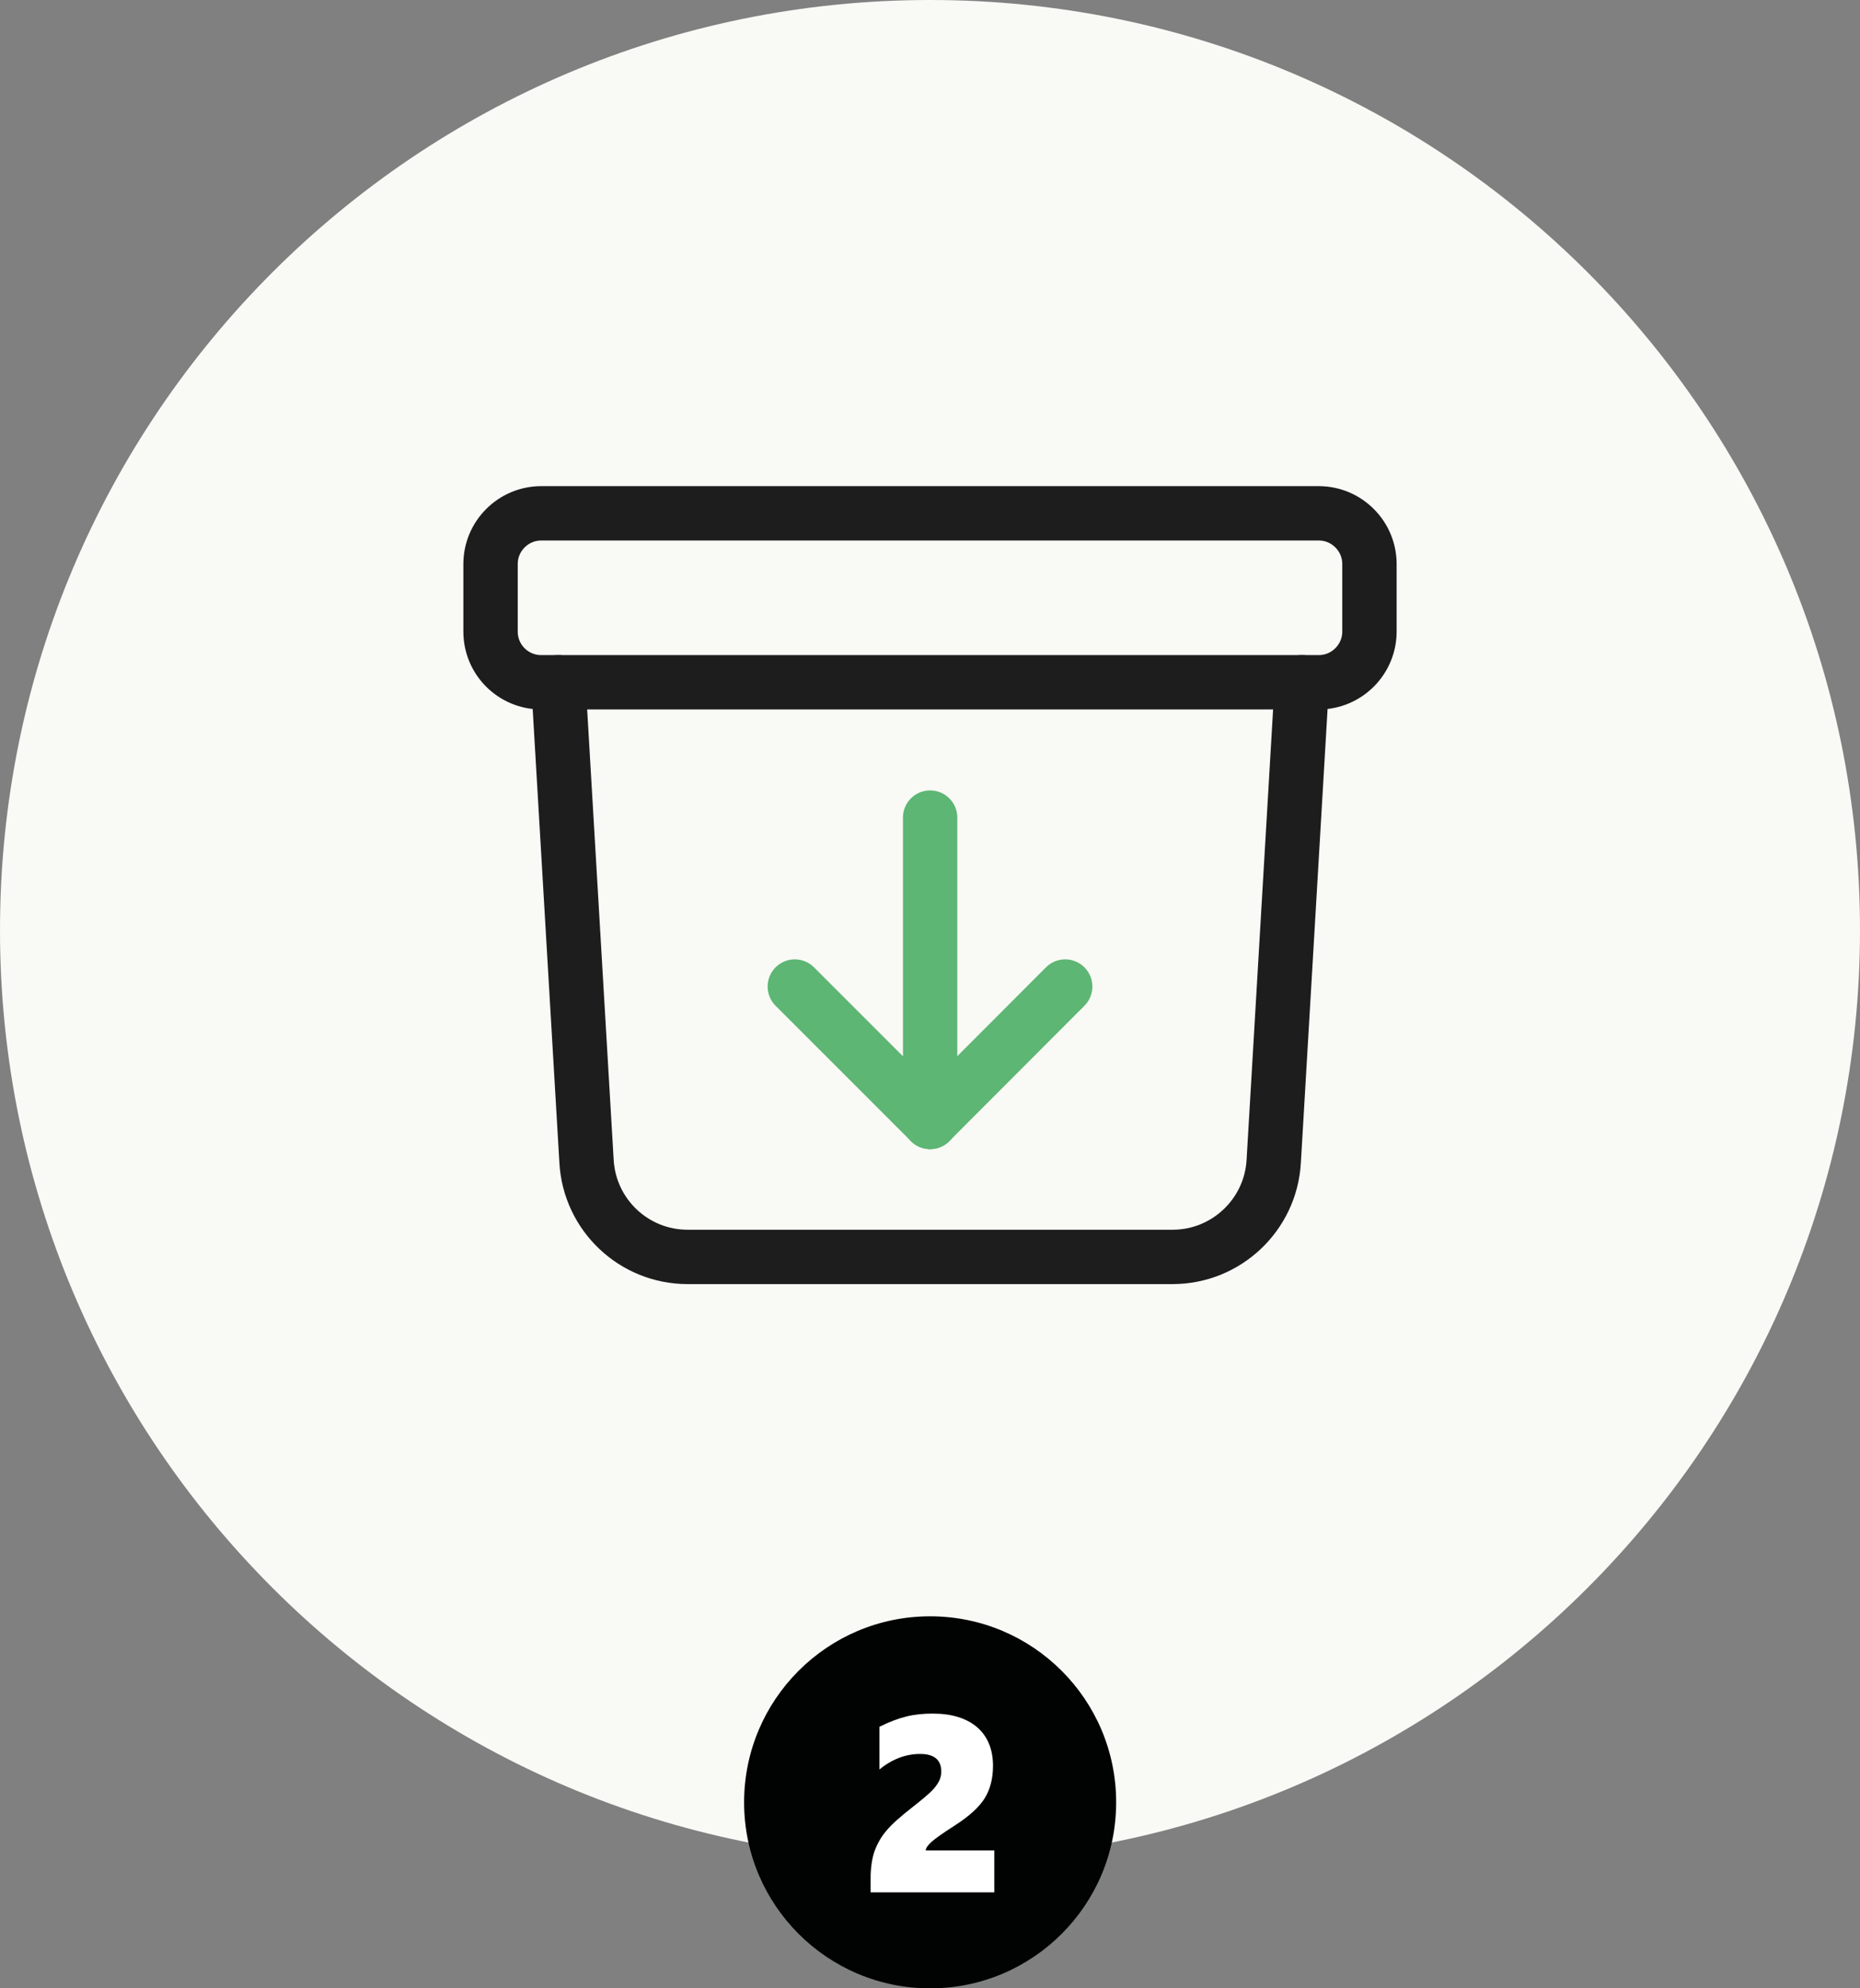 <?xml version="1.0" encoding="utf-8"?>
<svg xmlns="http://www.w3.org/2000/svg" id="Layer_1" style="enable-background:new 0 0 71.89 76.84;" version="1.1" viewBox="0 0 71.89 76.84" x="0px" y="0px">
<rect x="0" y="0" width="71.89" height="76.84" fill="#808080" stroke="none"/>
<style type="text/css">
	
		.st0{clip-path:url(#SVGID_00000093151831664265479690000007139434801218670493_);fill-rule:evenodd;clip-rule:evenodd;fill:#F9F9F5;}
	
		.st1{clip-path:url(#SVGID_00000093151831664265479690000007139434801218670493_);fill-rule:evenodd;clip-rule:evenodd;fill:#010202;}
	
		.st2{clip-path:url(#SVGID_00000093151831664265479690000007139434801218670493_);fill:none;stroke:#1D1D1E;stroke-width:2.101;stroke-linecap:round;stroke-linejoin:round;}
	
		.st3{clip-path:url(#SVGID_00000093151831664265479690000007139434801218670493_);fill:none;stroke:#5DB674;stroke-width:2.101;stroke-linecap:round;stroke-linejoin:round;}
	
		.st4{clip-path:url(#SVGID_00000093151831664265479690000007139434801218670493_);fill-rule:evenodd;clip-rule:evenodd;fill:#FFFFFF;}
	
		.st5{clip-path:url(#SVGID_00000040554843910904107110000001292563847276197285_);fill-rule:evenodd;clip-rule:evenodd;fill:#F9F9F5;}
	
		.st6{clip-path:url(#SVGID_00000040554843910904107110000001292563847276197285_);fill-rule:evenodd;clip-rule:evenodd;fill:#010202;}
	
		.st7{clip-path:url(#SVGID_00000040554843910904107110000001292563847276197285_);fill-rule:evenodd;clip-rule:evenodd;fill:#FFFFFF;}
	
		.st8{clip-path:url(#SVGID_00000040554843910904107110000001292563847276197285_);fill:none;stroke:#1D1D1E;stroke-width:2.101;stroke-linecap:round;stroke-linejoin:round;}
	
		.st9{clip-path:url(#SVGID_00000040554843910904107110000001292563847276197285_);fill:none;stroke:#5DB674;stroke-width:2.101;stroke-linecap:round;stroke-linejoin:round;}
	
		.st10{clip-path:url(#SVGID_00000177483483720896707150000016737688247870134966_);fill-rule:evenodd;clip-rule:evenodd;fill:#F9F9F5;}
	
		.st11{clip-path:url(#SVGID_00000177483483720896707150000016737688247870134966_);fill-rule:evenodd;clip-rule:evenodd;fill:#010202;}
	
		.st12{clip-path:url(#SVGID_00000177483483720896707150000016737688247870134966_);fill-rule:evenodd;clip-rule:evenodd;fill:#FFFFFF;}
	
		.st13{clip-path:url(#SVGID_00000177483483720896707150000016737688247870134966_);fill:none;stroke:#1D1D1E;stroke-width:2.101;stroke-linecap:round;stroke-linejoin:round;}
	
		.st14{clip-path:url(#SVGID_00000177483483720896707150000016737688247870134966_);fill:none;stroke:#5DB674;stroke-width:2.101;stroke-linecap:round;stroke-linejoin:round;}
	
		.st15{clip-path:url(#SVGID_00000151539800748666316270000015777876574333481888_);fill-rule:evenodd;clip-rule:evenodd;fill:#F9F9F5;}
	
		.st16{clip-path:url(#SVGID_00000151539800748666316270000015777876574333481888_);fill-rule:evenodd;clip-rule:evenodd;fill:#010202;}
	
		.st17{clip-path:url(#SVGID_00000151539800748666316270000015777876574333481888_);fill-rule:evenodd;clip-rule:evenodd;fill:#FFFFFF;}
	
		.st18{clip-path:url(#SVGID_00000151539800748666316270000015777876574333481888_);fill:none;stroke:#5DB674;stroke-width:2.101;stroke-linecap:round;stroke-linejoin:round;}
	
		.st19{clip-path:url(#SVGID_00000151539800748666316270000015777876574333481888_);fill:none;stroke:#1D1D1E;stroke-width:2.101;stroke-linecap:round;stroke-linejoin:round;}
</style>
<g>
	<g>
		<defs>
			<rect height="76.84" id="SVGID_1_" width="71.89" x="-91.89"/>
		</defs>
		<clipPath id="SVGID_00000173149311757019323060000013583152302584988591_">
			<use href="#SVGID_1_" style="overflow:visible;"/>
		</clipPath>
		
			<path d="M-55.95,0C-36.09,0-20,16.09-20,35.95c0,19.85-16.09,35.95-35.95,35.95c-19.85,0-35.95-16.09-35.95-35.95&#xD;&#xA;			C-91.89,16.09-75.8,0-55.95,0" style="clip-path:url(#SVGID_00000173149311757019323060000013583152302584988591_);fill-rule:evenodd;clip-rule:evenodd;fill:#F9F9F5;"/>
		
			<path d="M-55.95,62.47c3.97,0,7.19,3.22,7.19,7.19c0,3.97-3.22,7.19-7.19,7.19c-3.97,0-7.19-3.22-7.19-7.19&#xD;&#xA;			C-63.13,65.69-59.92,62.47-55.95,62.47" style="clip-path:url(#SVGID_00000173149311757019323060000013583152302584988591_);fill-rule:evenodd;clip-rule:evenodd;fill:#010202;"/>
		
			<path d="M-50.53,22.26c-0.4-1.43-1.71-2.42-3.2-2.42h-4.43c-1.52,0-2.81,1.02-3.2,2.42 M-50.53,22.26c0.08,0.29,0.12,0.59,0.12,0.9&#xD;&#xA;			c0,0.61-0.5,1.11-1.11,1.11h-8.86c-0.61,0-1.11-0.5-1.11-1.11c0-0.31,0.04-0.62,0.12-0.9 M-50.53,22.26&#xD;&#xA;			c0.95,0.07,1.9,0.16,2.85,0.27c1.62,0.19,2.82,1.59,2.82,3.23v19.56c0,1.84-1.49,3.32-3.32,3.32H-63.7&#xD;&#xA;			c-1.84,0-3.32-1.49-3.32-3.32V25.76c0-1.64,1.19-3.04,2.82-3.23c0.95-0.11,1.89-0.2,2.85-0.27" style="clip-path:url(#SVGID_00000173149311757019323060000013583152302584988591_);fill:none;stroke:#1D1D1E;stroke-width:2.101;stroke-linecap:round;stroke-linejoin:round;"/>
		
			<polyline points="-60.38,37.23 -57.05,40.55 -51.52,32.8" style="clip-path:url(#SVGID_00000173149311757019323060000013583152302584988591_);fill:none;stroke:#5DB674;stroke-width:2.101;stroke-linecap:round;stroke-linejoin:round;"/>
		
			<path d="M-56.79,73.13v-4.89c-0.22,0.13-0.45,0.23-0.69,0.3c-0.24,0.07-0.51,0.12-0.81,0.15v-1.52c0.43-0.07,0.82-0.19,1.19-0.34&#xD;&#xA;			c0.37-0.16,0.75-0.37,1.13-0.64h1.19v6.95H-56.79z" style="clip-path:url(#SVGID_00000173149311757019323060000013583152302584988591_);fill-rule:evenodd;clip-rule:evenodd;fill:#FFFFFF;"/>
	</g>
</g>
<g>
	<g>
		<defs>
			<rect height="76.84" id="SVGID_00000059312013162481636490000014785626247294685349_" width="71.89"/>
		</defs>
		<clipPath id="SVGID_00000106135746498902673570000002005819153205994387_">
			<use href="#SVGID_00000059312013162481636490000014785626247294685349_" style="overflow:visible;"/>
		</clipPath>
		
			<path d="M35.95,0C55.8,0,71.89,16.09,71.89,35.95c0,19.85-16.09,35.95-35.95,35.95C16.09,71.89,0,55.8,0,35.95C0,16.09,16.09,0,35.95,0" style="clip-path:url(#SVGID_00000106135746498902673570000002005819153205994387_);fill-rule:evenodd;clip-rule:evenodd;fill:#F9F9F5;"/>
		
			<path d="M35.95,62.47c3.97,0,7.19,3.22,7.19,7.19c0,3.97-3.22,7.19-7.19,7.19c-3.97,0-7.19-3.22-7.19-7.19&#xD;&#xA;			C28.76,65.69,31.98,62.47,35.95,62.47" style="clip-path:url(#SVGID_00000106135746498902673570000002005819153205994387_);fill-rule:evenodd;clip-rule:evenodd;fill:#010202;"/>
		
			<path d="M33.65,73.13v-0.55c0-0.38,0.05-0.72,0.14-1c0.1-0.28,0.24-0.55,0.45-0.8c0.2-0.25,0.56-0.57,1.06-0.96&#xD;&#xA;			c0.36-0.28,0.6-0.49,0.72-0.61c0.12-0.12,0.21-0.25,0.27-0.36c0.06-0.12,0.09-0.24,0.09-0.38c0-0.45-0.27-0.68-0.82-0.68&#xD;&#xA;			c-0.55,0-1.08,0.2-1.57,0.6v-1.65c0.38-0.19,0.73-0.32,1.05-0.4c0.33-0.08,0.66-0.11,1.01-0.11c0.74,0,1.31,0.18,1.72,0.53&#xD;&#xA;			c0.4,0.35,0.61,0.85,0.61,1.49c0,0.49-0.11,0.91-0.32,1.25c-0.21,0.34-0.6,0.7-1.18,1.07c-0.44,0.28-0.73,0.49-0.88,0.62&#xD;&#xA;			c-0.14,0.13-0.22,0.24-0.22,0.33h2.65v1.62H33.65z" style="clip-path:url(#SVGID_00000106135746498902673570000002005819153205994387_);fill-rule:evenodd;clip-rule:evenodd;fill:#FFFFFF;"/>
		
			<path d="M50.32,26.37l-1.09,18.52c-0.12,2.07-1.84,3.69-3.91,3.69H26.58c-2.08,0-3.79-1.62-3.91-3.69l-1.09-18.52" style="clip-path:url(#SVGID_00000106135746498902673570000002005819153205994387_);fill:none;stroke:#1D1D1E;stroke-width:2.101;stroke-linecap:round;stroke-linejoin:round;"/>
		
			<line style="clip-path:url(#SVGID_00000106135746498902673570000002005819153205994387_);fill:none;stroke:#5DB674;stroke-width:2.101;stroke-linecap:round;stroke-linejoin:round;" x1="35.95" x2="35.95" y1="31.6" y2="43.36"/>
		
			<line style="clip-path:url(#SVGID_00000106135746498902673570000002005819153205994387_);fill:none;stroke:#5DB674;stroke-width:2.101;stroke-linecap:round;stroke-linejoin:round;" x1="35.95" x2="30.72" y1="43.36" y2="38.13"/>
		
			<line style="clip-path:url(#SVGID_00000106135746498902673570000002005819153205994387_);fill:none;stroke:#5DB674;stroke-width:2.101;stroke-linecap:round;stroke-linejoin:round;" x1="35.95" x2="41.17" y1="43.36" y2="38.13"/>
		
			<path d="M20.92,26.37h30.05c1.08,0,1.96-0.88,1.96-1.96V21.8c0-1.08-0.88-1.96-1.96-1.96H20.92c-1.08,0-1.96,0.88-1.96,1.96v2.61&#xD;&#xA;			C18.96,25.5,19.84,26.37,20.92,26.37z" style="clip-path:url(#SVGID_00000106135746498902673570000002005819153205994387_);fill:none;stroke:#1D1D1E;stroke-width:2.101;stroke-linecap:round;stroke-linejoin:round;"/>
	</g>
</g>
<g>
	<g>
		<defs>
			<rect height="76.84" id="SVGID_00000181806533201050035100000014258350081133704846_" width="71.89" x="91.89"/>
		</defs>
		<clipPath id="SVGID_00000119800066776743230280000000123391960689247913_">
			<use href="#SVGID_00000181806533201050035100000014258350081133704846_" style="overflow:visible;"/>
		</clipPath>
		
			<path d="M127.84,0c19.85,0,35.95,16.09,35.95,35.95c0,19.85-16.09,35.95-35.95,35.95c-19.85,0-35.95-16.09-35.95-35.95&#xD;&#xA;			C91.89,16.09,107.99,0,127.84,0" style="clip-path:url(#SVGID_00000119800066776743230280000000123391960689247913_);fill-rule:evenodd;clip-rule:evenodd;fill:#F9F9F5;"/>
		
			<path d="M127.84,62.47c3.97,0,7.19,3.22,7.19,7.19c0,3.97-3.22,7.19-7.19,7.19c-3.97,0-7.19-3.22-7.19-7.19&#xD;&#xA;			C120.65,65.69,123.87,62.47,127.84,62.47" style="clip-path:url(#SVGID_00000119800066776743230280000000123391960689247913_);fill-rule:evenodd;clip-rule:evenodd;fill:#010202;"/>
		
			<path d="M130.23,71.19c0,0.65-0.24,1.16-0.71,1.52c-0.47,0.36-1.15,0.54-2.03,0.54c-0.33,0-0.65-0.03-0.97-0.08&#xD;&#xA;			c-0.32-0.05-0.6-0.13-0.83-0.22v-1.58c0.21,0.13,0.45,0.23,0.72,0.3c0.27,0.07,0.55,0.11,0.82,0.11c0.32,0,0.57-0.06,0.74-0.17&#xD;&#xA;			c0.17-0.12,0.26-0.28,0.26-0.5c0-0.22-0.11-0.39-0.32-0.51c-0.21-0.12-0.51-0.19-0.88-0.19h-0.65v-1.48h0.58&#xD;&#xA;			c0.38,0,0.66-0.06,0.84-0.18c0.18-0.12,0.27-0.27,0.27-0.46c0-0.18-0.07-0.32-0.21-0.43c-0.14-0.1-0.35-0.16-0.63-0.16&#xD;&#xA;			c-0.44,0-0.87,0.13-1.31,0.38v-1.51c0.55-0.23,1.13-0.34,1.73-0.34c0.75,0,1.34,0.15,1.76,0.46c0.43,0.31,0.64,0.73,0.64,1.27&#xD;&#xA;			c0,0.42-0.11,0.78-0.34,1.07c-0.23,0.29-0.55,0.48-0.97,0.56v0.02c0.46,0.06,0.82,0.24,1.09,0.52&#xD;&#xA;			C130.1,70.42,130.23,70.77,130.23,71.19" style="clip-path:url(#SVGID_00000119800066776743230280000000123391960689247913_);fill-rule:evenodd;clip-rule:evenodd;fill:#FFFFFF;"/>
		
			<line style="clip-path:url(#SVGID_00000119800066776743230280000000123391960689247913_);fill:none;stroke:#1D1D1E;stroke-width:2.101;stroke-linecap:round;stroke-linejoin:round;" x1="120.68" x2="132.18" y1="45.68" y2="45.68"/>
		
			<path d="M114.94,45.68h-3.59c-1.19,0-2.16-0.97-2.16-2.16v-6.47" style="clip-path:url(#SVGID_00000119800066776743230280000000123391960689247913_);fill:none;stroke:#1D1D1E;stroke-width:2.101;stroke-linecap:round;stroke-linejoin:round;"/>
		
			<path d="M142.24,45.68h2.16c1.19,0,2.16-0.97,2.09-2.15c-0.39-6.33-2.52-12.42-6.16-17.61c-0.7-0.99-1.82-1.59-3.03-1.65h-5.12" style="clip-path:url(#SVGID_00000119800066776743230280000000123391960689247913_);fill:none;stroke:#1D1D1E;stroke-width:2.101;stroke-linecap:round;stroke-linejoin:round;"/>
		
			<line style="clip-path:url(#SVGID_00000119800066776743230280000000123391960689247913_);fill:none;stroke:#1D1D1E;stroke-width:2.101;stroke-linecap:round;stroke-linejoin:round;" x1="136.49" x2="132.18" y1="45.68" y2="45.68"/>
		
			<path d="M132.18,24.27v-1.84c0-1.09-0.81-2.01-1.89-2.12c-6.39-0.66-12.82-0.66-19.21,0c-1.08,0.12-1.9,1.03-1.89,2.12v14.63" style="clip-path:url(#SVGID_00000119800066776743230280000000123391960689247913_);fill:none;stroke:#1D1D1E;stroke-width:2.101;stroke-linecap:round;stroke-linejoin:round;"/>
		
			<line style="clip-path:url(#SVGID_00000119800066776743230280000000123391960689247913_);fill:none;stroke:#1D1D1E;stroke-width:2.101;stroke-linecap:round;stroke-linejoin:round;" x1="132.18" x2="132.18" y1="24.27" y2="37.06"/>
		
			<line style="clip-path:url(#SVGID_00000119800066776743230280000000123391960689247913_);fill:none;stroke:#1D1D1E;stroke-width:2.101;stroke-linecap:round;stroke-linejoin:round;" x1="132.18" x2="132.18" y1="45.68" y2="37.06"/>
		
			<line style="clip-path:url(#SVGID_00000119800066776743230280000000123391960689247913_);fill:none;stroke:#1D1D1E;stroke-width:2.101;stroke-linecap:round;stroke-linejoin:round;" x1="132.18" x2="109.19" y1="37.06" y2="37.06"/>
		
			<path d="M120.68,45.68c0,1.59-1.29,2.87-2.87,2.87c-1.59,0-2.87-1.29-2.87-2.87" style="clip-path:url(#SVGID_00000119800066776743230280000000123391960689247913_);fill:none;stroke:#5DB674;stroke-width:2.101;stroke-linecap:round;stroke-linejoin:round;"/>
		
			<path d="M120.68,45.68c0-1.59-1.29-2.87-2.87-2.87c-1.59,0-2.87,1.29-2.87,2.87" style="clip-path:url(#SVGID_00000119800066776743230280000000123391960689247913_);fill:none;stroke:#5DB674;stroke-width:2.101;stroke-linecap:round;stroke-linejoin:round;"/>
		
			<path d="M142.24,45.68c0,1.59-1.29,2.87-2.87,2.87c-1.59,0-2.87-1.29-2.87-2.87" style="clip-path:url(#SVGID_00000119800066776743230280000000123391960689247913_);fill:none;stroke:#5DB674;stroke-width:2.101;stroke-linecap:round;stroke-linejoin:round;"/>
		
			<path d="M142.24,45.68c0-1.59-1.29-2.87-2.87-2.87c-1.59,0-2.87,1.29-2.87,2.87" style="clip-path:url(#SVGID_00000119800066776743230280000000123391960689247913_);fill:none;stroke:#5DB674;stroke-width:2.101;stroke-linecap:round;stroke-linejoin:round;"/>
	</g>
</g>
<g>
	<g>
		<defs>
			<rect height="76.84" id="SVGID_00000081620953221722171170000016856305019111446956_" width="71.89" x="183.78"/>
		</defs>
		<clipPath id="SVGID_00000133521409266296291240000001919057115793531557_">
			<use href="#SVGID_00000081620953221722171170000016856305019111446956_" style="overflow:visible;"/>
		</clipPath>
		
			<path d="M219.73,0c19.85,0,35.95,16.09,35.95,35.95c0,19.85-16.09,35.95-35.95,35.95c-19.85,0-35.95-16.09-35.95-35.95&#xD;&#xA;			C183.78,16.09,199.88,0,219.73,0" style="clip-path:url(#SVGID_00000133521409266296291240000001919057115793531557_);fill-rule:evenodd;clip-rule:evenodd;fill:#F9F9F5;"/>
		
			<path d="M219.73,62.47c3.97,0,7.19,3.22,7.19,7.19c0,3.97-3.22,7.19-7.19,7.19c-3.97,0-7.19-3.22-7.19-7.19&#xD;&#xA;			C212.54,65.69,215.76,62.47,219.73,62.47" style="clip-path:url(#SVGID_00000133521409266296291240000001919057115793531557_);fill-rule:evenodd;clip-rule:evenodd;fill:#010202;"/>
		
			<path d="M219.42,70.62v-1.99c-0.29,0.64-0.69,1.3-1.2,1.99H219.42z M221.21,66.34v4.28h0.97v1.35h-0.97v1.16h-1.78v-1.16h-2.87v-1.4&#xD;&#xA;			c0.5-0.58,1.01-1.25,1.51-2.02c0.5-0.77,0.91-1.5,1.22-2.21H221.21z" style="clip-path:url(#SVGID_00000133521409266296291240000001919057115793531557_);fill-rule:evenodd;clip-rule:evenodd;fill:#FFFFFF;"/>
		
			<line style="clip-path:url(#SVGID_00000133521409266296291240000001919057115793531557_);fill:none;stroke:#5DB674;stroke-width:2.101;stroke-linecap:round;stroke-linejoin:round;" x1="219.73" x2="219.73" y1="24.05" y2="43.21"/>
		
			<path d="M214.94,38.71l1.4,1.05c1.87,1.4,4.9,1.4,6.77,0c1.87-1.4,1.87-3.68,0-5.08c-0.93-0.7-2.16-1.05-3.39-1.05&#xD;&#xA;			c-1.16,0-2.32-0.35-3.2-1.05c-1.77-1.4-1.77-3.68,0-5.08c1.77-1.4,4.63-1.4,6.4,0l0.66,0.53" style="clip-path:url(#SVGID_00000133521409266296291240000001919057115793531557_);fill:none;stroke:#5DB674;stroke-width:2.101;stroke-linecap:round;stroke-linejoin:round;"/>
		
			<path d="M234.1,33.63c0,7.94-6.43,14.37-14.37,14.37c-7.94,0-14.37-6.43-14.37-14.37c0-7.94,6.43-14.37,14.37-14.37&#xD;&#xA;			C227.67,19.26,234.1,25.69,234.1,33.63z" style="clip-path:url(#SVGID_00000133521409266296291240000001919057115793531557_);fill:none;stroke:#1D1D1E;stroke-width:2.101;stroke-linecap:round;stroke-linejoin:round;"/>
	</g>
</g>
</svg>